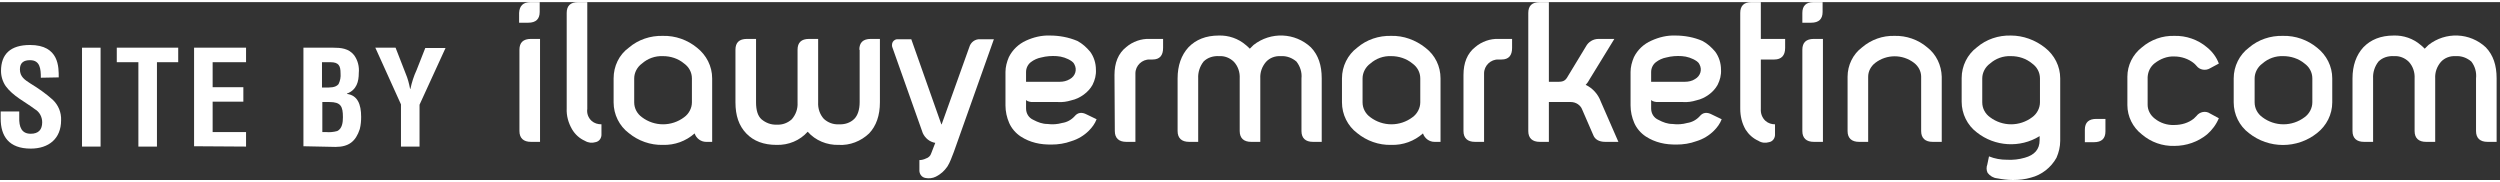 <?xml version="1.0" encoding="utf-8"?>
<!-- Generator: Adobe Illustrator 22.0.1, SVG Export Plug-In . SVG Version: 6.00 Build 0)  -->
<svg version="1.1" id="Icons" xmlns="http://www.w3.org/2000/svg" xmlns:xlink="http://www.w3.org/1999/xlink" x="0px" y="0px"
	 width="302px" height="22px" viewBox="0 0 740.7 52.7" style="enable-background:new 0 0 740.7 52.7;" xml:space="preserve">
<rect x="0" y="0" width="740.7" height="52.7" fill="#333333" stroke="none"/>
<style type="text/css">
	.st0{fill:#FFFFFF;}
</style>
<g>
	<path class="st0" d="M157.2,0h2.7v2.9c0,2.1-1.1,3.2-3.4,3.2h-2.7V3.2C153.9,1.1,155,0,157.2,0z M153.9,14.1c0-2.1,1.1-3.2,3.4-3.2
		h2.7v30.5h-2.7c-2.2,0-3.4-1.1-3.4-3.2V14.1z"/>
	<path class="st0" d="M175.3,35.2c0.8,0.7,1.8,1,2.9,1V39c0.1,1.2-0.6,2.3-1.8,2.5c-1,0.3-2.1,0.2-3.1-0.4c-1.6-0.7-2.9-1.9-3.8-3.4
		c-1.1-1.9-1.7-4-1.6-6.2V3.2c0-2.1,1.1-3.2,3.4-3.2h2.7v31.6C173.8,33,174.3,34.3,175.3,35.2z"/>
	<path class="st0" d="M206.5,13.5c2.8,2.2,4.5,5.5,4.5,9.1v18.8h-1.8c-1.5,0-2.9-1-3.4-2.5c-2.6,2.3-5.9,3.5-9.4,3.4
		c-3.7,0.1-7.3-1.2-10.1-3.5c-2.8-2.1-4.5-5.5-4.5-9.1v-7.1c0-3.6,1.6-7,4.5-9.1c2.8-2.4,6.4-3.6,10.1-3.5
		C200.1,9.9,203.7,11.2,206.5,13.5z M196.4,16c-2.3-0.1-4.5,0.7-6.2,2.2c-1.4,1-2.3,2.7-2.3,4.4v7.1c0,1.8,0.9,3.4,2.3,4.4
		c3.7,2.8,8.8,2.8,12.5,0c1.4-1,2.3-2.7,2.3-4.4v-7.1c0-1.8-0.9-3.4-2.3-4.4C200.9,16.7,198.7,16,196.4,16z"/>
	<path class="st0" d="M254.6,14.1c0-2.1,1.1-3.2,3.4-3.2h2.7v18.8c0,3.9-1.1,7-3.2,9.2c-2.4,2.3-5.7,3.6-9,3.4
		c-3.5,0.1-6.9-1.3-9.2-3.9c-2.3,2.6-5.7,4-9.2,3.9c-3.8,0-6.8-1.1-9-3.4c-2.2-2.3-3.2-5.3-3.2-9.2V14.1c0-2.1,1.1-3.2,3.4-3.2h2.7
		v18.8c0,2.3,0.5,4,1.6,5c1.3,1.1,2.9,1.7,4.6,1.6c1.6,0.1,3.2-0.5,4.4-1.6c1.2-1.4,1.8-3.1,1.7-4.9V14.1c0-2.1,1.1-3.2,3.4-3.2h2.7
		v18.8c-0.1,1.8,0.5,3.6,1.7,4.9c1.2,1.1,2.8,1.7,4.4,1.6c1.7,0.1,3.4-0.4,4.6-1.6c1-1,1.6-2.7,1.6-5V14.1L254.6,14.1z"/>
	<path class="st0" d="M294.5,10.9l-11.9,33.5c-0.3,0.8-0.6,1.5-0.9,2.3c-0.3,0.7-0.6,1.4-1,2c-0.9,1.3-2,2.3-3.4,3
		c-1,0.5-2.1,0.6-3.1,0.4c-1.2-0.2-1.9-1.3-1.8-2.5v-2.8c0.7,0,1.4-0.2,2-0.5c0.7-0.2,1.3-0.8,1.5-1.5l1.2-3.1
		c-1.7-0.3-3-1.4-3.7-2.9l-8.9-25.1c-0.3-0.6-0.3-1.3,0-1.9c0.4-0.6,1-0.9,1.7-0.8h3.8l8.9,25.2h0.1l8.2-22.9
		c0.4-1.4,1.7-2.4,3.2-2.3H294.5L294.5,10.9z"/>
	<path class="st0" d="M319.2,11.5c1.5,0.8,2.7,1.9,3.8,3.2c1.1,1.5,1.7,3.4,1.7,5.3c0.1,1.6-0.3,3.1-1,4.5c-0.6,1.1-1.5,2.1-2.6,2.9
		c-1.1,0.8-2.3,1.4-3.7,1.7c-1.3,0.4-2.6,0.6-4,0.5h-7.3c-0.4,0-0.8,0-1.1-0.1c-0.4-0.1-0.7-0.2-1-0.5v2.5c0,1.5,0.8,2.8,2.2,3.4
		c1.3,0.7,2.7,1.2,4.1,1.2c1.5,0.2,3,0.1,4.4-0.3c1.4-0.2,2.7-0.9,3.7-2c0.9-1.1,2.1-1.3,3.6-0.5l2.9,1.4c-0.5,1.3-1.3,2.4-2.3,3.4
		c-1.4,1.4-3.2,2.5-5.2,3.1c-1.9,0.7-3.9,1-5.9,1c-1.6,0-3.1-0.1-4.7-0.5c-1.6-0.4-3-1-4.4-1.9c-1.5-1-2.7-2.4-3.4-4
		c-0.7-1.6-1.1-3.4-1.1-5.2v-9.9c0-1.5,0.4-3,1-4.4c1.1-2.2,2.9-3.9,5.1-4.9c2.2-1,4.6-1.6,7.1-1.5C313.8,9.9,316.6,10.4,319.2,11.5
		z M317,22.8c1.6-0.9,2.2-2.8,1.3-4.4c-0.2-0.4-0.5-0.7-0.8-0.9c-1.3-0.9-2.9-1.4-4.4-1.5c-1.5-0.1-3.1,0-4.6,0.4
		c-1.1,0.2-2.2,0.7-3.1,1.4c-0.9,0.7-1.4,1.8-1.4,2.9v2.9h10C315,23.6,316,23.4,317,22.8L317,22.8z"/>
	<path class="st0" d="M330.2,21.6c0-3.6,1.1-6.4,3.5-8.3c1.9-1.6,4.4-2.5,6.9-2.4h4v2.7c0,2.2-1,3.4-3.1,3.4h-0.8
		c-2.3-0.1-4.3,1.8-4.3,4.1c0,0.2,0,0.4,0,0.5v19.8h-2.7c-2.2,0-3.4-1.1-3.4-3.2L330.2,21.6L330.2,21.6L330.2,21.6z"/>
	<path class="st0" d="M384.1,17.6c-1.3-1.1-2.9-1.7-4.6-1.6c-1.7-0.1-3.3,0.5-4.4,1.7c-1.2,1.4-1.8,3.1-1.7,4.9v18.8h-2.7
		c-2.2,0-3.4-1.1-3.4-3.2V22.6c0.1-1.8-0.5-3.6-1.7-4.9c-1.2-1.2-2.8-1.8-4.4-1.7c-1.7-0.1-3.4,0.4-4.6,1.6c-1.1,1.4-1.7,3.2-1.6,5
		v18.8h-2.7c-2.2,0-3.4-1.1-3.4-3.2V22.6c0-3.8,1.1-6.9,3.2-9.2c2.2-2.3,5.2-3.5,9-3.5c2.9-0.1,5.8,0.9,8,2.8
		c0.4,0.3,0.8,0.7,1.2,1.1c0.4-0.4,0.8-0.8,1.1-1.1c5.1-4,12.3-3.7,17,0.7c2.2,2.3,3.2,5.3,3.2,9.2v18.8H389c-2.2,0-3.4-1.1-3.4-3.2
		V22.6C385.8,20.8,385.2,19,384.1,17.6z"/>
	<path class="st0" d="M422.3,13.5c2.9,2.2,4.5,5.5,4.5,9.1v18.8H425c-1.5,0-2.9-1-3.4-2.5c-2.6,2.3-5.9,3.5-9.4,3.4
		c-3.7,0.1-7.3-1.2-10.1-3.5c-2.8-2.1-4.5-5.5-4.5-9.1v-7.1c0-3.6,1.7-7,4.5-9.1c2.8-2.4,6.4-3.6,10.1-3.5
		C415.8,9.9,419.4,11.2,422.3,13.5z M412.2,16c-2.3-0.1-4.5,0.7-6.2,2.2c-1.4,1-2.3,2.7-2.3,4.4v7.1c0,1.8,0.9,3.4,2.3,4.4
		c3.7,2.8,8.8,2.8,12.5,0c1.4-1,2.3-2.7,2.3-4.4v-7.1c0-1.8-0.9-3.4-2.3-4.4C416.7,16.7,414.4,16,412.2,16L412.2,16z"/>
	<path class="st0" d="M433.6,21.6c0-3.6,1.1-6.4,3.5-8.3c1.9-1.6,4.4-2.5,6.9-2.4h4v2.7c0,2.2-1,3.4-3.1,3.4H444
		c-2.3-0.1-4.3,1.8-4.3,4.1c0,0.2,0,0.4,0,0.5v19.8H437c-2.2,0-3.4-1.1-3.4-3.2L433.6,21.6L433.6,21.6z"/>
	<path class="st0" d="M452.8,3.2c0-2.1,1.1-3.2,3.4-3.2h2.7v23.6h2.2c1.2,0,2.3,0.1,3.1-1.1l5.7-9.4c0.7-1.3,2.1-2.2,3.7-2.2h4.7
		L471,22.8c-0.3,0.6-0.7,1.2-1.2,1.7c2.1,1,3.7,2.8,4.5,5l5.2,11.9h-3.9c-1.8,0-3-0.7-3.5-1.9l-3.3-7.6c-0.5-1.4-1.9-2.3-3.4-2.3
		h-6.5v11.8h-2.7c-2.2,0-3.4-1.1-3.4-3.2L452.8,3.2L452.8,3.2L452.8,3.2z"/>
	<path class="st0" d="M504.4,11.5c1.5,0.8,2.7,1.9,3.8,3.2c1.1,1.5,1.7,3.4,1.7,5.3c0.1,1.6-0.3,3.1-1,4.5c-0.6,1.1-1.5,2.1-2.6,2.9
		c-1.1,0.8-2.3,1.4-3.7,1.7c-1.3,0.4-2.6,0.6-4,0.5h-7.3c-0.4,0-0.8,0-1.1-0.1c-0.4-0.1-0.7-0.2-1-0.5v2.5c0,1.5,0.8,2.8,2.2,3.4
		c1.3,0.7,2.7,1.2,4.1,1.2c1.5,0.2,3,0.1,4.4-0.3c1.4-0.2,2.7-0.9,3.7-2c0.9-1.1,2.1-1.3,3.6-0.5l2.9,1.4c-0.5,1.3-1.3,2.4-2.3,3.4
		c-1.4,1.4-3.2,2.5-5.2,3.1c-1.9,0.7-3.9,1-5.9,1c-1.6,0-3.1-0.1-4.7-0.5c-1.6-0.4-3-1-4.4-1.9c-1.5-1-2.7-2.4-3.4-4
		c-0.7-1.6-1.1-3.4-1.1-5.2v-9.9c0-1.5,0.4-3,1-4.4c1.1-2.2,2.9-3.9,5.2-4.9c2.2-1,4.6-1.6,7.1-1.5C499.1,9.9,501.9,10.4,504.4,11.5
		z M502.2,22.8c1.6-0.9,2.2-2.8,1.3-4.4c-0.2-0.4-0.5-0.7-0.8-0.9c-1.3-0.9-2.9-1.4-4.4-1.5c-1.5-0.1-3.1,0-4.6,0.4
		c-1.1,0.2-2.2,0.7-3.1,1.4c-0.9,0.7-1.4,1.8-1.4,2.9v2.9h10C500.2,23.6,501.3,23.4,502.2,22.8L502.2,22.8z"/>
	<path class="st0" d="M528.9,10.9v2.7c0,2.2-1.1,3.4-3.2,3.4h-4v14.6c-0.1,1.4,0.4,2.7,1.4,3.6c0.8,0.7,1.8,1,2.8,1V39
		c0.1,1.2-0.6,2.3-1.8,2.5c-1,0.3-2.2,0.2-3.1-0.4c-1.6-0.7-2.9-1.9-3.8-3.3c-1.1-1.9-1.6-4-1.6-6.2V3.2c0-2.1,1.1-3.2,3.3-3.2h2.8
		v10.9H528.9L528.9,10.9z"/>
	<path class="st0" d="M537.3,0h2.7v2.9c0,2.1-1.1,3.2-3.4,3.2H534V3.2C534,1.1,535.1,0,537.3,0z M534,14.1c0-2.1,1.1-3.2,3.4-3.2
		h2.7v30.5h-2.7c-2.2,0-3.4-1.1-3.4-3.2V14.1z"/>
	<path class="st0" d="M551.7,13.4c2.7-2.3,6.1-3.5,9.6-3.4c3.5-0.1,7,1.1,9.7,3.4c2.7,2.1,4.2,5.3,4.3,8.7v19.3h-2.7
		c-2.2,0-3.4-1.1-3.4-3.2V22.1c0-1.6-0.8-3.1-2.1-4.1c-3.4-2.6-8.1-2.6-11.5,0c-1.3,1-2.1,2.5-2.1,4.1v19.3h-2.7
		c-2.2,0-3.4-1.1-3.4-3.2V22.1C547.4,18.7,549,15.4,551.7,13.4z"/>
	<path class="st0" d="M605.9,13.5c2.8,2.2,4.5,5.5,4.5,9.1v18.5c0,1.7-0.4,3.4-1.1,5c-1.6,2.9-4.4,5.1-7.6,5.9
		c-1.7,0.5-3.5,0.7-5.3,0.7c-1.6,0-3.1-0.2-4.7-0.5c-1.1-0.1-2.1-0.7-2.8-1.6c-0.4-0.8-0.4-1.7-0.1-2.5l0.5-2.4c1.7,0.7,3.5,1,5.3,1
		c1.8,0.1,3.6-0.1,5.3-0.6c2.9-0.8,4.4-2.5,4.4-5.2v-1.2c-5.8,3.6-13.3,3.1-18.6-1.1c-2.8-2.1-4.5-5.5-4.5-9.1v-7
		c0-3.6,1.7-7,4.5-9.1c2.8-2.4,6.4-3.6,10.1-3.5C599.4,9.9,603,11.2,605.9,13.5z M595.8,16c-2.3-0.1-4.5,0.7-6.2,2.2
		c-1.4,1-2.3,2.7-2.3,4.4v7.1c0,1.8,0.9,3.4,2.3,4.4c3.7,2.8,8.8,2.8,12.5,0c1.4-1,2.3-2.7,2.3-4.4v-7.1c0-1.8-0.9-3.4-2.3-4.4
		C600.3,16.7,598.1,16,595.8,16L595.8,16z"/>
	<path class="st0" d="M621.1,34.6h2.7v3.7c0,2.1-1.1,3.2-3.4,3.2h-2.7v-3.7C617.7,35.6,618.9,34.6,621.1,34.6z"/>
	<path class="st0" d="M630.3,22.1c0-3.4,1.6-6.6,4.3-8.7c2.7-2.3,6.1-3.5,9.6-3.4c3.5-0.1,7,1.1,9.7,3.4c1.6,1.3,2.8,2.9,3.5,4.8
		l-2.6,1.4c-1.3,0.8-3.1,0.5-4-0.7c-0.4-0.4-0.6-0.7-0.8-0.8c-1.6-1.3-3.7-2-5.8-2c-2.1-0.1-4.1,0.7-5.8,2c-1.3,1-2,2.5-2.1,4.1v8.2
		c0,1.6,0.8,3.1,2.1,4.1c1.6,1.3,3.7,2,5.8,1.9c2.1,0,4.2-0.6,5.8-1.9c0.2-0.2,0.4-0.4,0.8-0.8c0.9-1.2,2.7-1.6,4-0.7l2.6,1.4
		c-0.8,1.9-2,3.5-3.5,4.8c-2.7,2.2-6.1,3.4-9.7,3.4c-3.5,0.1-6.9-1.1-9.6-3.4c-2.7-2.1-4.3-5.3-4.3-8.7V22.1z"/>
	<path class="st0" d="M686.5,13.5c2.8,2.2,4.5,5.5,4.5,9.1v7.1c0,3.6-1.7,6.9-4.5,9.1c-5.9,4.7-14.3,4.7-20.2,0
		c-2.8-2.1-4.5-5.5-4.5-9.1v-7.1c0-3.6,1.7-7,4.5-9.1c2.8-2.4,6.4-3.6,10.1-3.5C680.1,9.9,683.7,11.2,686.5,13.5z M676.5,16
		c-2.3-0.1-4.5,0.7-6.2,2.2c-1.4,1-2.3,2.7-2.3,4.4v7.1c0,1.8,0.9,3.4,2.3,4.4c3.7,2.8,8.8,2.8,12.5,0c1.4-1,2.3-2.7,2.3-4.4v-7.1
		c0-1.8-0.9-3.4-2.3-4.4C681,16.7,678.7,16,676.5,16L676.5,16z"/>
	<path class="st0" d="M732.2,17.6c-1.3-1.1-2.9-1.7-4.6-1.6c-1.7-0.1-3.3,0.5-4.4,1.7c-1.2,1.4-1.8,3.1-1.7,4.9v18.8h-2.7
		c-2.2,0-3.4-1.1-3.4-3.2V22.6c0.1-1.8-0.5-3.6-1.7-4.9c-1.2-1.2-2.8-1.8-4.4-1.7c-1.7-0.1-3.4,0.4-4.6,1.6c-1.1,1.4-1.7,3.2-1.6,5
		v18.8h-2.7c-2.2,0-3.4-1.1-3.4-3.2V22.6c0-3.8,1.1-6.9,3.2-9.2c2.2-2.3,5.2-3.5,9-3.5c2.9-0.1,5.8,0.9,8,2.8
		c0.4,0.3,0.8,0.7,1.2,1.1c0.4-0.4,0.8-0.8,1.1-1.1c5.1-4,12.3-3.7,17,0.7c2.2,2.3,3.2,5.3,3.2,9.2v18.8h-2.7
		c-2.2,0-3.4-1.1-3.4-3.2V22.6C733.8,20.8,733.3,19,732.2,17.6z"/>
	<path class="st0" d="M12.1,22.4c0-2.6-0.2-5.2-3.2-5.2c-1.8,0-3,0.7-3,2.7c0,2.2,1.4,3.1,3.1,4.2c2.3,1.4,4.6,3,6.6,4.8
		c1.7,1.6,2.6,3.8,2.5,6.1c0,5.5-3.7,8.4-9,8.4c-6.5,0-8.9-3.7-8.9-8.9v-2.1h5.5v1.7C5.6,37,6.4,39,9.1,39c2.3,0,3.4-1.2,3.4-3.4
		c0-1.6-0.8-3.1-2.2-3.9c-2.9-2.2-6.4-3.8-8.6-6.8c-0.9-1.3-1.4-2.9-1.4-4.5c0-5,2.8-7.7,8.6-7.7c8.7,0,8.5,6.7,8.5,9.6L12.1,22.4
		L12.1,22.4z"/>
	<path class="st0" d="M24.3,42.7V13.5h5.5v29.3H24.3z"/>
	<path class="st0" d="M34.6,13.5h18.2v4.3h-6.3v25H41v-25h-6.4L34.6,13.5L34.6,13.5z"/>
	<path class="st0" d="M57.5,42.7V13.5h15.4v4.3H63v7.4h9.1v4.3H63v9h9.9v4.3L57.5,42.7L57.5,42.7z"/>
	<path class="st0" d="M89.9,42.7V13.5h8.8c2.3,0,4.6,0.2,6.2,2.2c1.1,1.5,1.6,3.4,1.4,5.3c0,2.5-0.6,5-3.5,6.1v0.1
		c3.1,0.4,4.2,3,4.2,6.8c0,1.2-0.1,2.4-0.4,3.6c-1.2,3.7-3.3,5.3-7.2,5.3L89.9,42.7L89.9,42.7z M96.4,25.3c1.3,0,3,0.1,3.9-1
		c0.5-1,0.7-2.1,0.6-3.2c0-2.2-0.5-3.3-3-3.3h-2.5v7.5L96.4,25.3L96.4,25.3z M96.6,38.5c1.1,0.1,2.2,0,3.3-0.3
		c1.5-0.7,1.7-2.6,1.7-4.1c0-3.2-0.6-4.5-4-4.5h-2.1v8.9H96.6L96.6,38.5z"/>
	<path class="st0" d="M120.2,21.2c0.6,1.4,1,2.9,1.3,4.5h0.1c0.4-1.9,1-3.8,1.8-5.5l2.6-6.6h6l-7.7,16.8v12.4h-5.5V30.3l-7.6-16.8h6
		L120.2,21.2z"/>
</g>
</svg>
